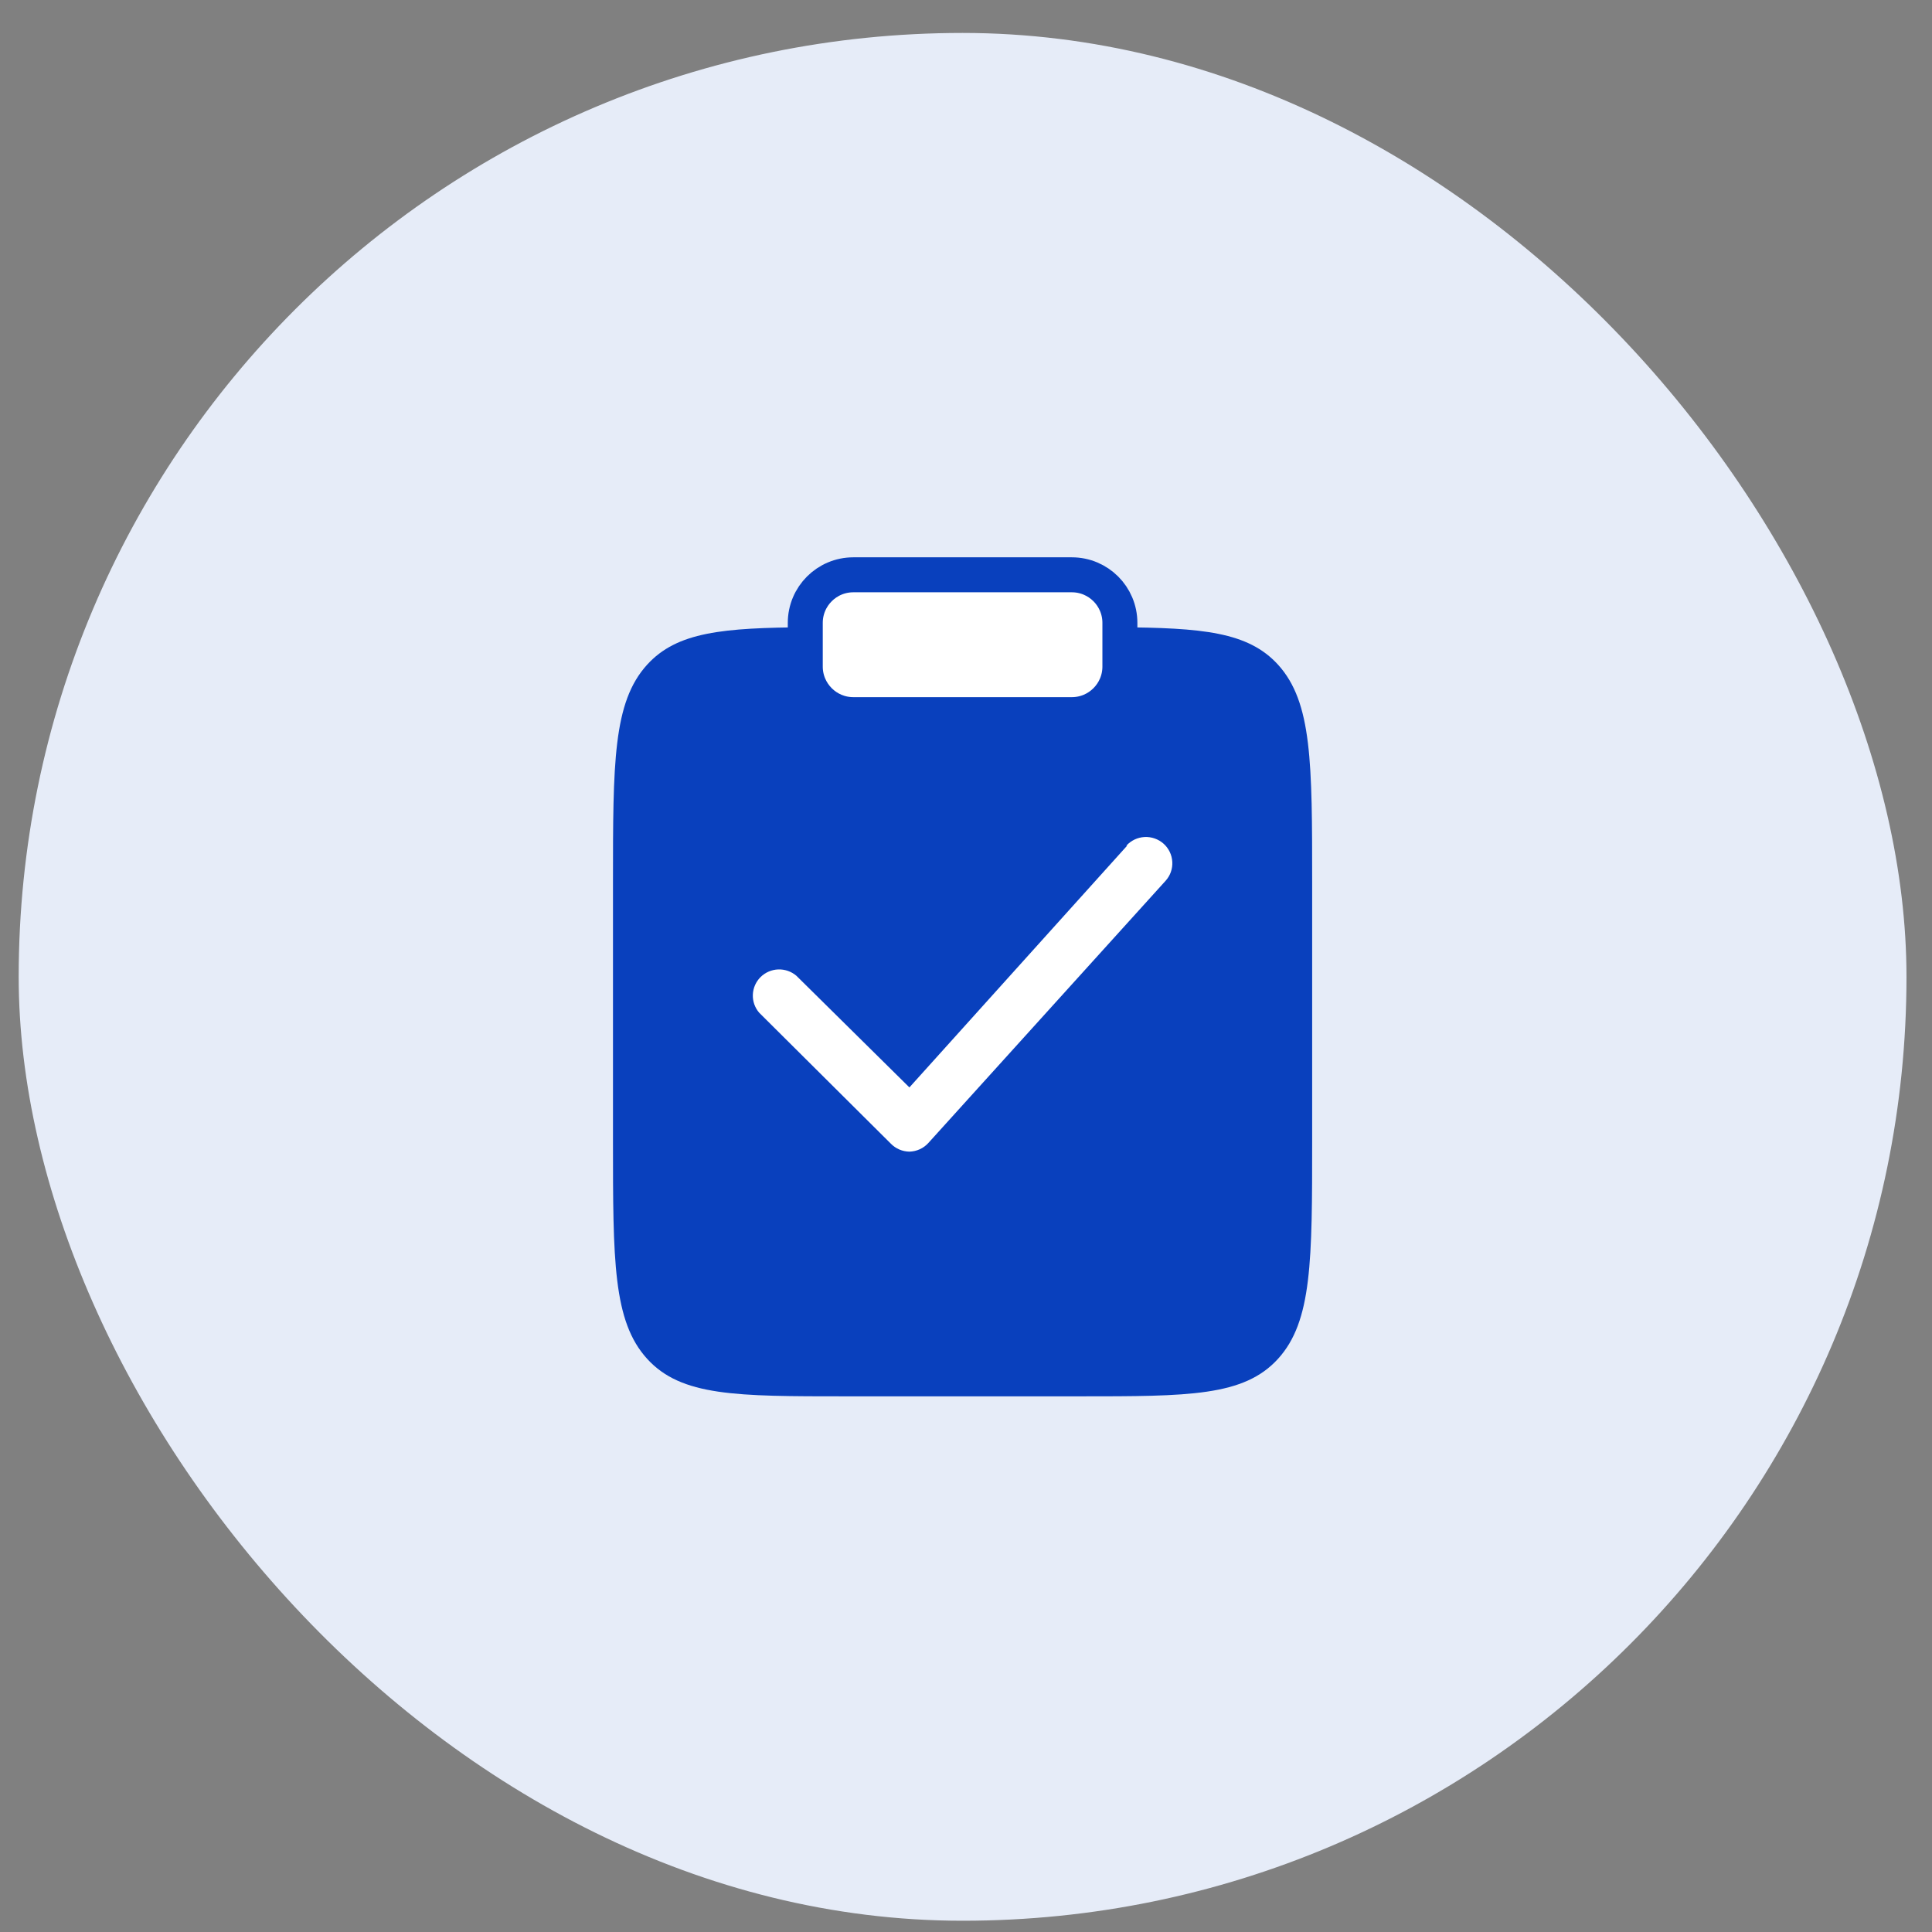 <svg width="58" height="58" viewBox="0 0 58 58" fill="none" xmlns="http://www.w3.org/2000/svg">
<rect x="0" y="0" width="58" height="58" fill="#808080" stroke="none"/>
<rect x="0.561" y="0.989" width="56.673" height="56.673" rx="28.337" fill="#E6ECF8"/>
<path d="M33.562 18.83C36.098 18.846 37.472 18.97 38.368 19.955C39.392 21.082 39.392 22.897 39.392 26.525V34.222C39.392 37.851 39.392 39.665 38.368 40.792C37.343 41.919 35.694 41.919 32.396 41.919H25.399C22.101 41.919 20.452 41.919 19.427 40.792C18.402 39.665 18.402 37.851 18.402 34.222V26.525C18.402 22.897 18.402 21.082 19.427 19.955C20.323 18.97 21.697 18.846 24.233 18.83" fill="#0940BD"/>
<path d="M33.836 25.389L27.301 32.645L23.907 29.292C23.755 29.163 23.56 29.096 23.361 29.103C23.162 29.111 22.973 29.193 22.832 29.333C22.691 29.474 22.609 29.661 22.601 29.859C22.593 30.058 22.661 30.251 22.791 30.402L26.747 34.337C26.893 34.485 27.092 34.57 27.301 34.573C27.409 34.57 27.515 34.546 27.613 34.501C27.71 34.457 27.798 34.393 27.87 34.313L34.991 26.443C35.132 26.288 35.205 26.083 35.193 25.874C35.182 25.665 35.088 25.469 34.932 25.329C34.776 25.19 34.57 25.117 34.36 25.128C34.15 25.139 33.953 25.233 33.812 25.389H33.836Z" fill="white"/>
<path d="M24.175 18.699C24.175 17.902 24.821 17.256 25.618 17.256H32.177C32.974 17.256 33.62 17.902 33.62 18.699V20.011C33.62 20.808 32.974 21.454 32.177 21.454H25.618C24.821 21.454 24.175 20.808 24.175 20.011V18.699Z" fill="white" stroke="#0940BD" stroke-width="1.05"/>
</svg>
